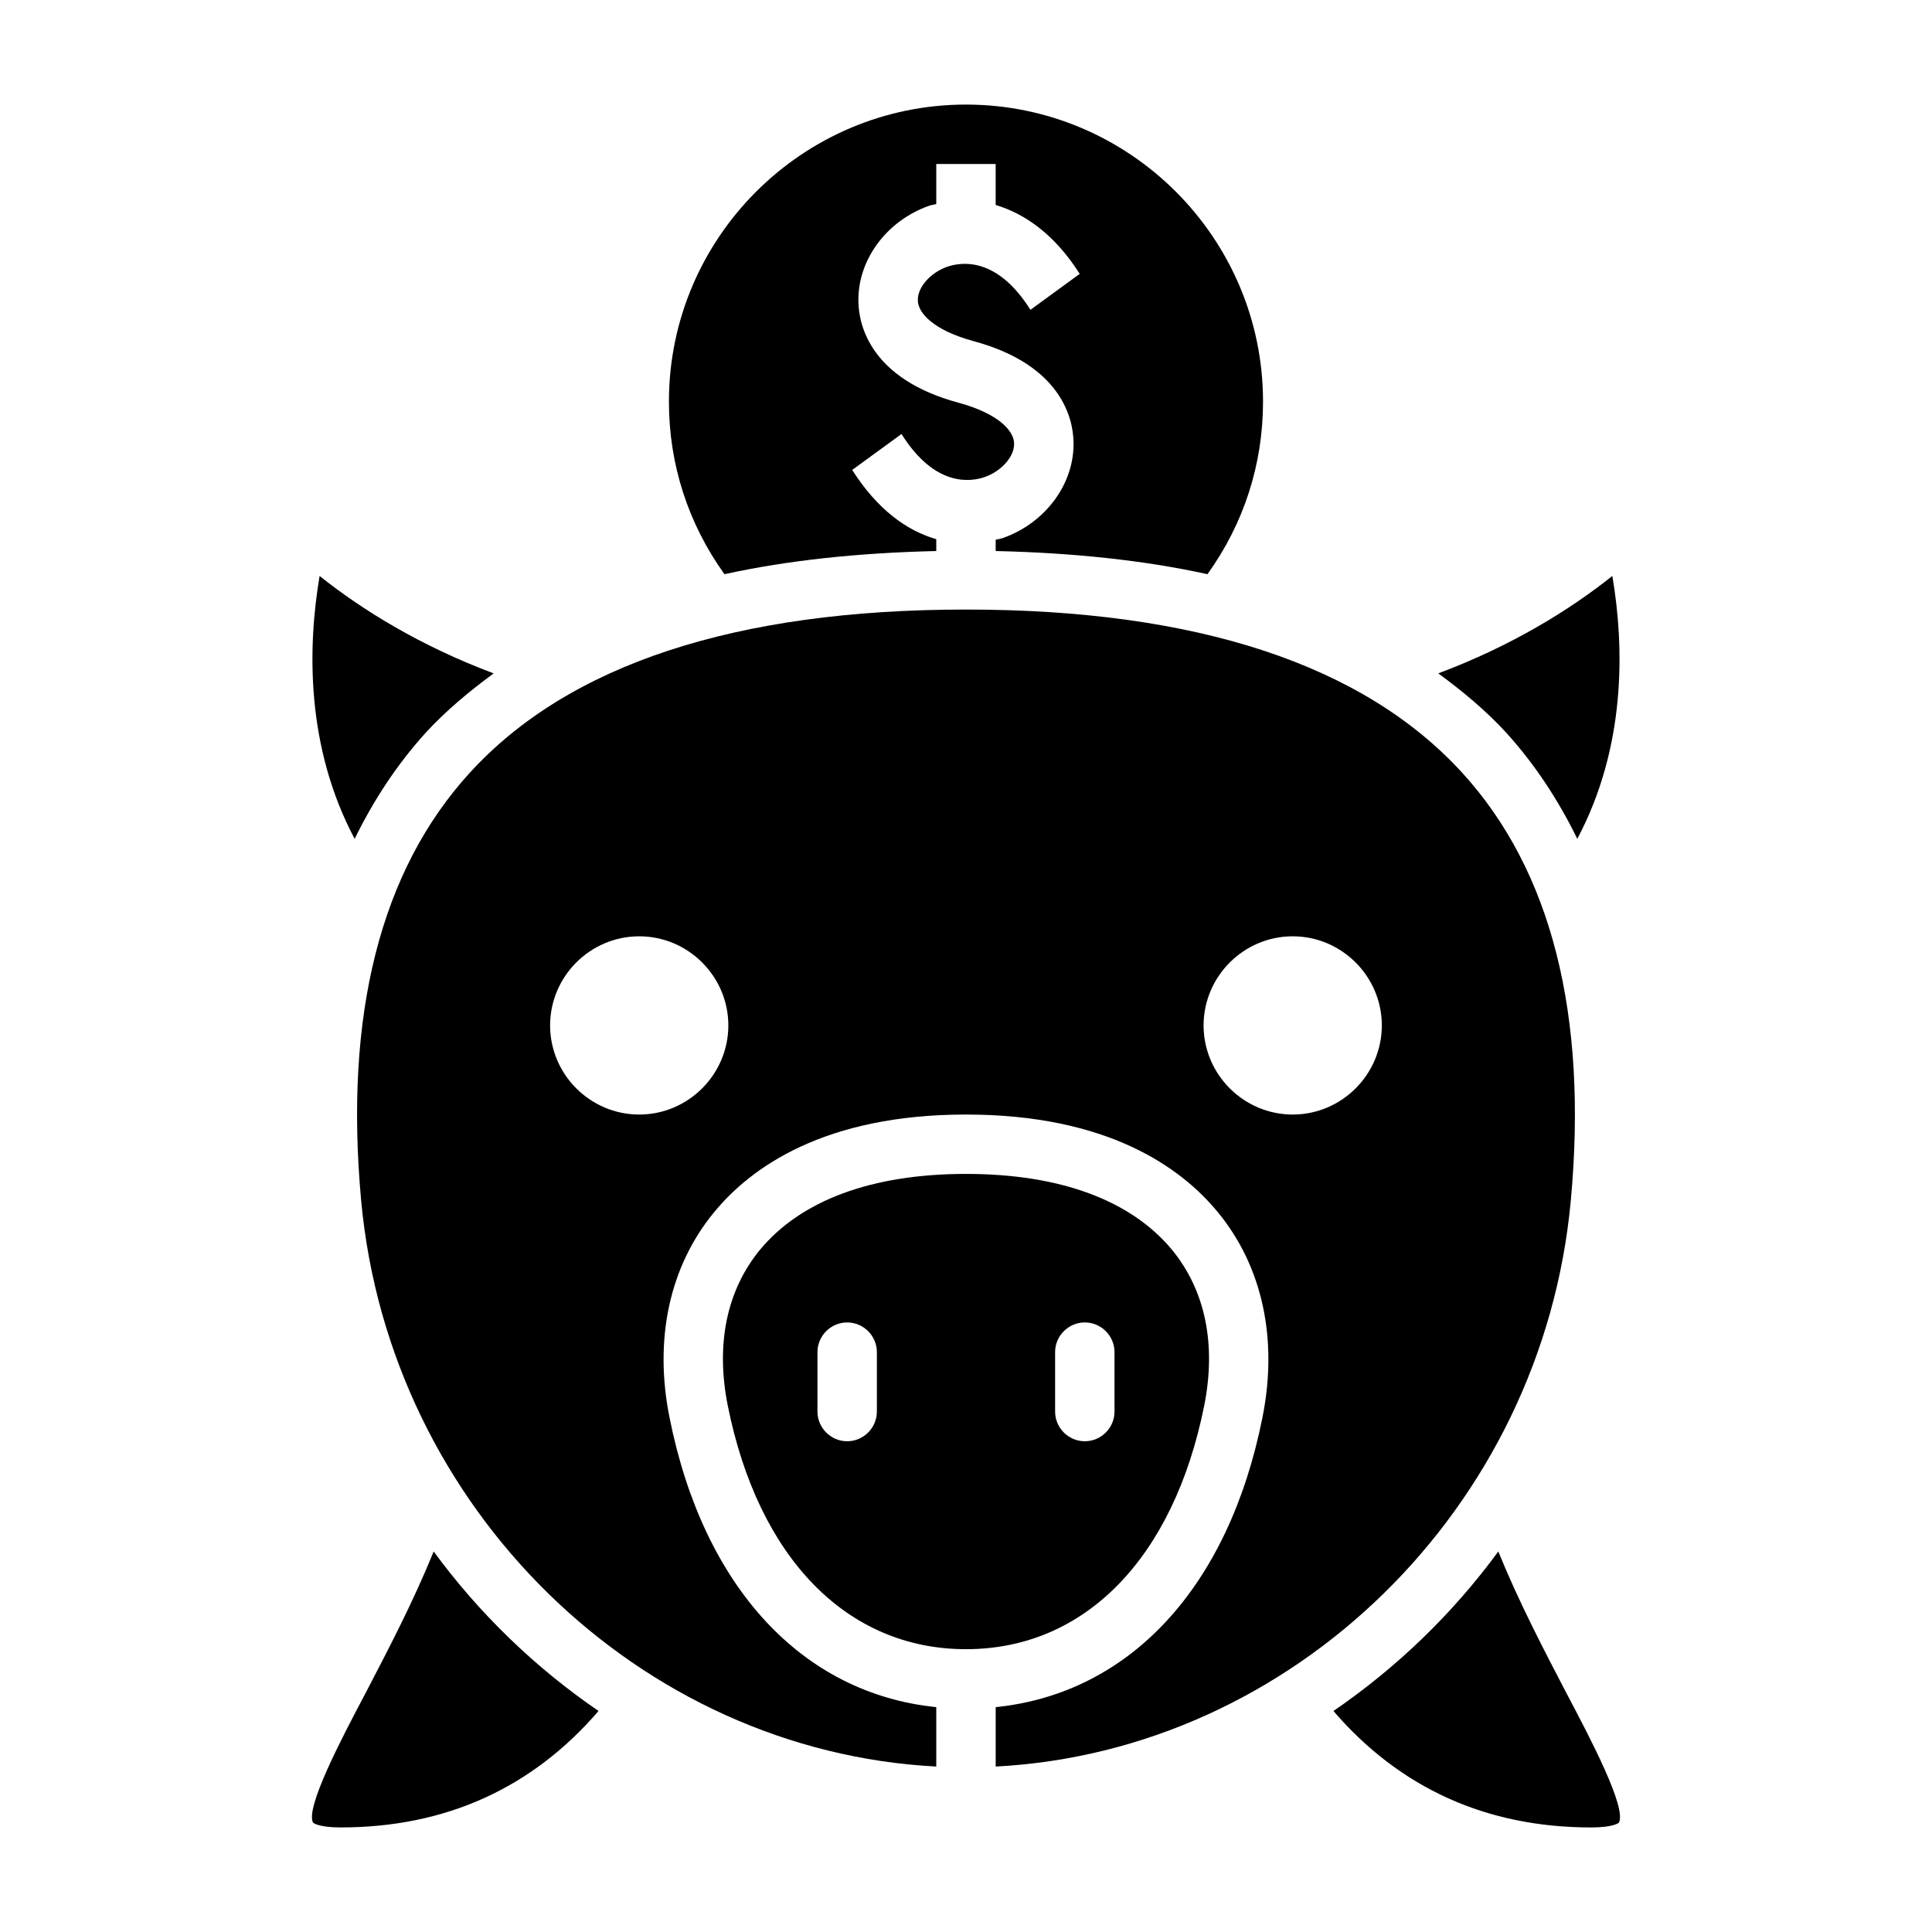 <?xml version="1.0" encoding="UTF-8"?>
<!-- Uploaded to: SVG Repo, www.svgrepo.com, Generator: SVG Repo Mixer Tools -->
<svg fill="#000000" width="800px" height="800px" version="1.1" viewBox="144 144 512 512" xmlns="http://www.w3.org/2000/svg">
 <g>
  <path d="m562 366.3c12.91-24.324 12.516-50.617 9.289-69.668-11.258 8.973-26.609 18.5-46.129 25.82 6.535 4.801 12.676 9.918 18.027 15.742 7.555 8.348 13.773 17.793 18.812 28.105z"/>
  <path d="m392.12 290.03v-3.148c-7.715-2.203-15.586-7.793-22.277-18.344l13.066-9.523c8.895 14.168 18.344 12.676 22.043 11.414 4.488-1.574 7.949-5.512 7.793-8.973-0.078-3.227-4.016-7.793-14.641-10.707-23.457-6.297-26.449-20.625-26.609-26.527-0.395-11.098 7.32-21.648 18.656-25.664 0.629-0.234 1.34-0.316 1.969-0.473v-10.629h15.742v10.863c7.637 2.281 15.586 7.715 22.277 18.262l-13.066 9.523c-8.895-14.168-18.344-12.676-22.043-11.414-4.488 1.574-7.949 5.512-7.793 8.973 0.078 3.227 4.016 7.793 14.641 10.707 23.457 6.297 26.449 20.625 26.609 26.527 0.395 11.098-7.32 21.648-18.656 25.664-0.629 0.234-1.34 0.316-1.969 0.473v2.992c20.469 0.473 39.281 2.441 56.129 6.141 9.605-13.379 14.723-29.047 14.723-45.734 0-43.375-35.344-78.719-78.719-78.719s-78.723 35.344-78.723 78.719c0 16.688 5.117 32.355 14.719 45.738 16.848-3.703 35.664-5.668 56.129-6.141z"/>
  <path d="m256.8 338.2c5.352-5.824 11.492-10.941 18.027-15.742-19.523-7.32-34.875-16.848-46.129-25.82-3.227 19.051-3.621 45.344 9.289 69.668 5.039-10.316 11.258-19.762 18.812-28.105z"/>
  <path d="m463.13 516.5c3.227-16.215 0.316-30.465-8.5-41.25-10.867-13.145-29.68-20.152-54.633-20.152s-43.77 7.008-54.633 20.152c-8.816 10.785-11.73 25.031-8.5 41.25 8.105 40.461 31.645 64.551 63.133 64.551s55.023-24.09 63.133-64.551zm-86.75 1.574c0 4.328-3.543 7.871-7.871 7.871s-7.871-3.543-7.871-7.871v-15.742c0-4.328 3.543-7.871 7.871-7.871s7.871 3.543 7.871 7.871zm62.977 0c0 4.328-3.543 7.871-7.871 7.871s-7.871-3.543-7.871-7.871v-15.742c0-4.328 3.543-7.871 7.871-7.871s7.871 3.543 7.871 7.871z"/>
  <path d="m258.93 555.16c-5.512 13.539-12.121 26.137-18.105 37.629-6.375 12.043-15.98 30.387-13.855 34.242 0 0 1.34 1.258 7.32 1.258 27.867 0 50.773-10.469 68.328-30.859-16.766-11.488-31.566-25.738-43.688-42.27z"/>
  <path d="m559.17 592.79c-5.984-11.492-12.594-24.09-18.105-37.629-12.121 16.531-26.922 30.781-43.691 42.273 17.555 20.387 40.461 30.859 68.328 30.859 5.984 0 7.32-1.258 7.32-1.258 2.129-3.859-7.477-22.203-13.852-34.246z"/>
  <path d="m560.27 462.27c4.566-49.359-5.117-87.535-28.734-113.44-26.211-28.73-70.453-43.293-131.54-43.293s-105.33 14.562-131.54 43.297c-23.617 25.898-33.297 64.078-28.734 113.44 7.559 81.551 73.762 145.79 152.4 149.88v-15.742c-35.504-3.621-61.715-31.723-70.691-76.754-4.172-20.781 0-40.07 11.809-54.395 9.684-11.809 29.129-25.898 66.758-25.898s57.07 14.09 66.754 25.898c11.809 14.328 15.98 33.613 11.809 54.395-8.973 45.027-35.188 73.133-70.691 76.754v15.742c78.641-4.094 144.84-68.328 152.4-149.88zm-246.87-22.906c-12.988 0-23.617-10.629-23.617-23.617 0-12.988 10.629-23.617 23.617-23.617s23.617 10.629 23.617 23.617c0 12.988-10.629 23.617-23.617 23.617zm173.18 0c-12.988 0-23.617-10.629-23.617-23.617 0-12.988 10.629-23.617 23.617-23.617 12.988 0 23.617 10.629 23.617 23.617 0 12.988-10.629 23.617-23.617 23.617z"/>
 </g>
</svg>